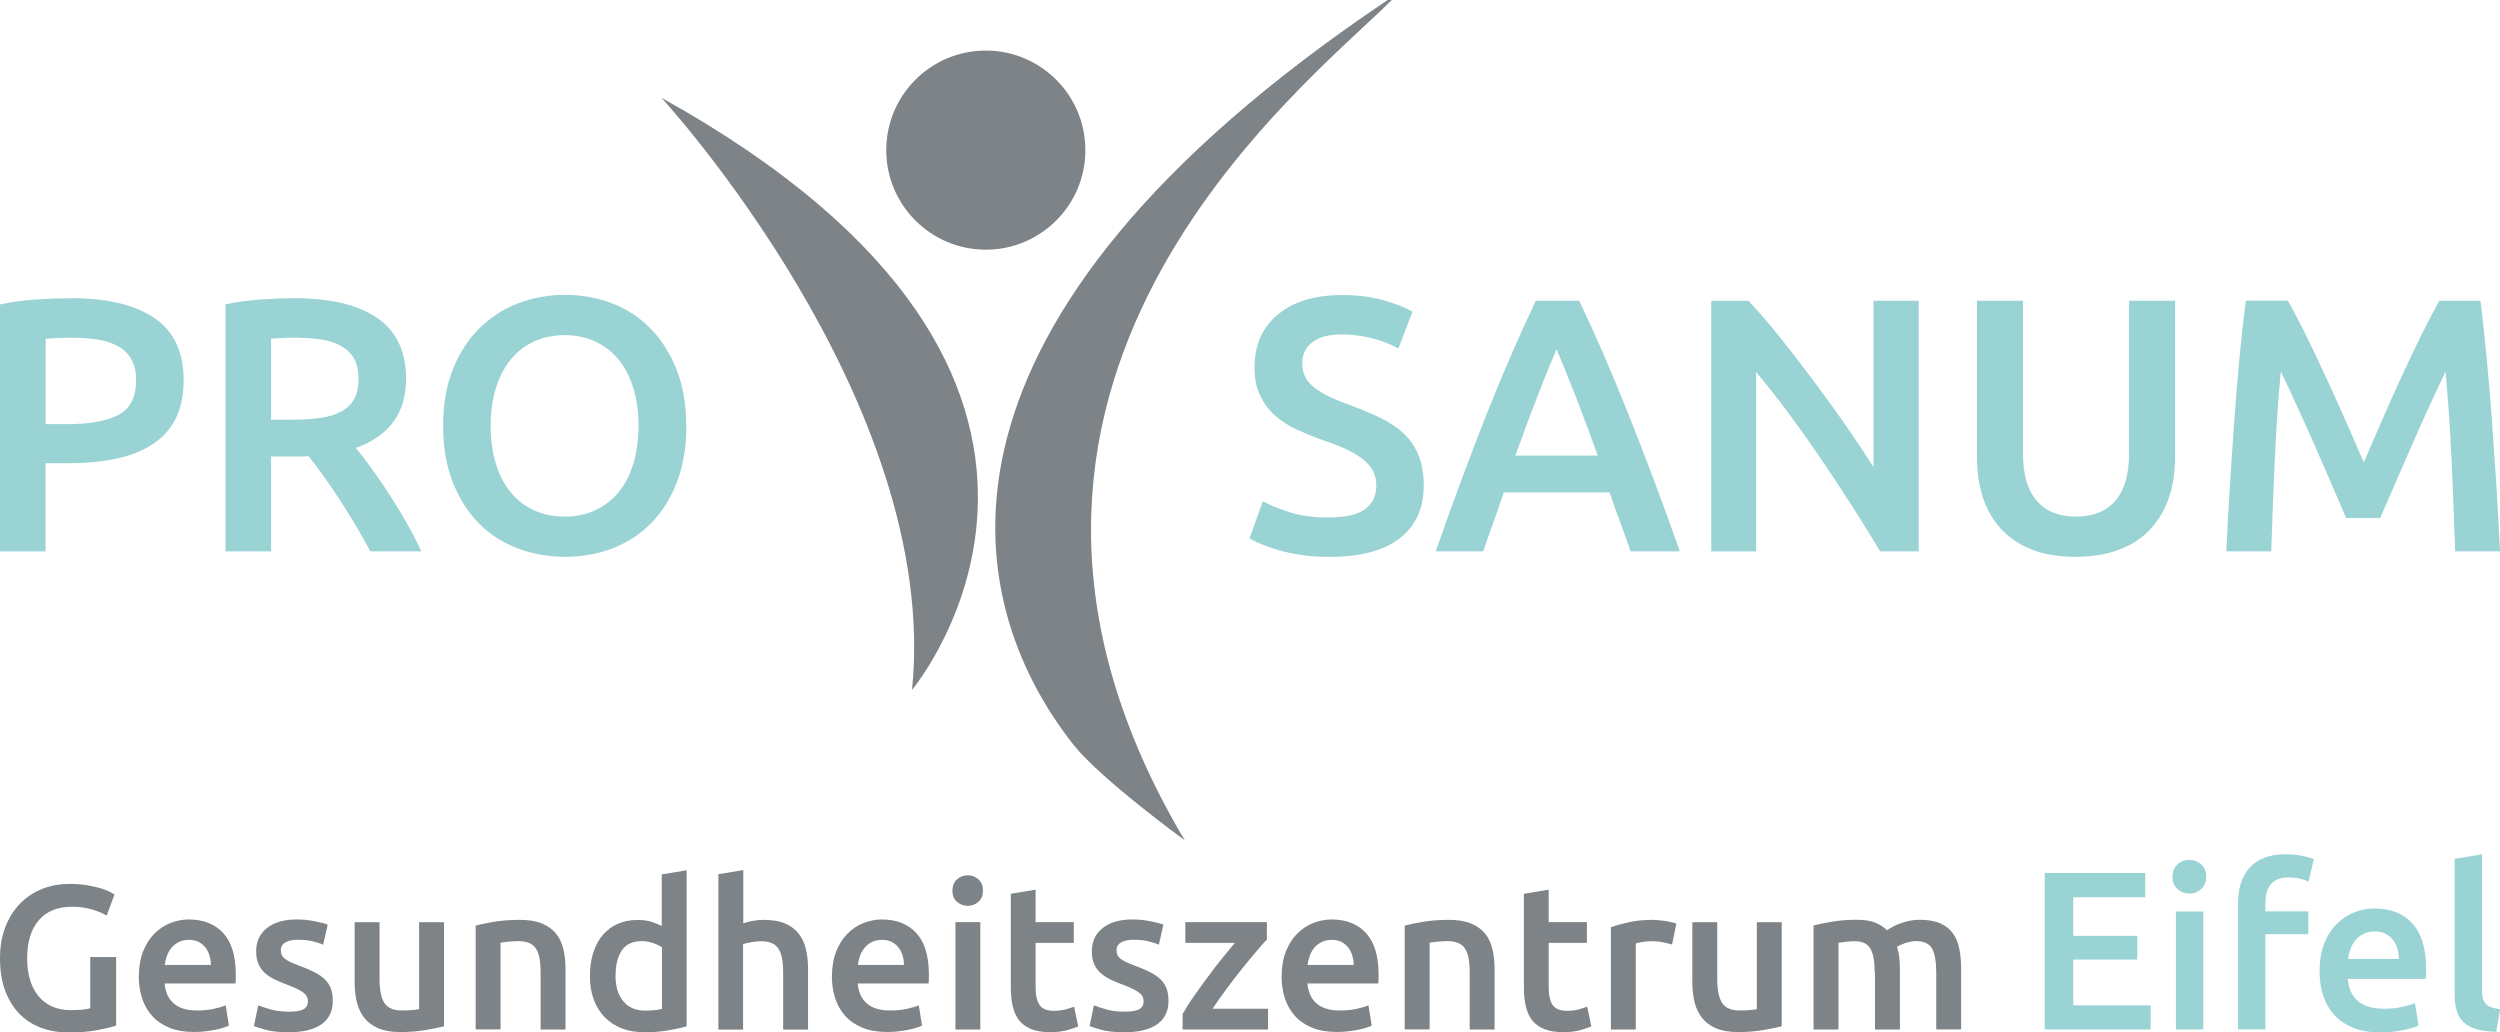 <?xml version="1.0" encoding="UTF-8"?><svg id="Ebene_1" xmlns="http://www.w3.org/2000/svg" viewBox="0 0 255.12 105.36"><defs><style>.cls-1{fill:#7d8386;}.cls-2{fill:#99d3d4;}</style></defs><path class="cls-1" d="m7.38,92.53c-1.5,0-2.64.46-3.43,1.39-.79.93-1.18,2.22-1.18,3.87,0,.78.09,1.5.28,2.15.19.65.47,1.21.84,1.67.37.46.83.82,1.38,1.08s1.2.39,1.94.39c.46,0,.86-.02,1.2-.05.33-.03.6-.08.8-.14v-5.22h2.64v6.98c-.36.14-.98.29-1.85.46-.87.17-1.87.25-3,.25-1.05,0-2.01-.17-2.87-.5-.87-.34-1.6-.82-2.21-1.47-.61-.64-1.08-1.43-1.42-2.37-.34-.94-.5-2.01-.5-3.23s.19-2.29.56-3.23c.37-.94.88-1.73,1.52-2.38.64-.65,1.4-1.14,2.26-1.48.87-.34,1.79-.5,2.77-.5.67,0,1.27.05,1.79.14.52.09.97.19,1.35.3.38.11.69.23.93.36.24.13.42.22.51.27l-.8,2.16c-.42-.25-.94-.46-1.56-.64-.62-.17-1.28-.26-1.96-.26"/><path class="cls-1" d="m14.17,99.64c0-.96.14-1.81.43-2.54.29-.73.67-1.33,1.14-1.81.47-.48,1.02-.85,1.63-1.09.61-.24,1.24-.37,1.89-.37,1.51,0,2.69.47,3.53,1.4.85.94,1.27,2.34,1.27,4.19,0,.14,0,.3,0,.47,0,.17-.02.33-.03.47h-7.23c.07.88.38,1.56.93,2.04.55.48,1.35.72,2.4.72.61,0,1.18-.06,1.69-.17.51-.11.91-.23,1.21-.36l.33,2.07c-.14.07-.33.14-.58.22-.24.08-.52.15-.84.21-.31.06-.65.12-1.02.16-.36.04-.73.06-1.11.06-.96,0-1.8-.14-2.52-.43-.71-.29-1.3-.69-1.76-1.2-.46-.51-.8-1.11-1.03-1.8-.22-.69-.34-1.45-.34-2.27m7.36-1.13c0-.35-.05-.68-.15-1-.1-.31-.24-.59-.43-.82-.19-.23-.42-.41-.69-.55-.27-.13-.6-.2-.97-.2s-.73.07-1.03.22c-.29.15-.54.34-.74.58-.2.24-.36.51-.47.82-.11.31-.19.62-.23.94h4.72Z"/><path class="cls-1" d="m29.49,103.24c.67,0,1.16-.08,1.47-.24.31-.16.46-.44.46-.83,0-.36-.16-.66-.49-.9-.33-.24-.87-.5-1.62-.78-.46-.17-.88-.35-1.27-.53-.38-.19-.72-.41-1-.66-.28-.25-.5-.56-.66-.91-.16-.36-.24-.79-.24-1.31,0-1.01.37-1.8,1.11-2.38.74-.58,1.75-.87,3.02-.87.64,0,1.26.06,1.85.18.59.12,1.03.23,1.32.35l-.46,2.05c-.28-.13-.64-.24-1.07-.35-.43-.11-.94-.16-1.51-.16-.52,0-.94.09-1.26.26-.32.18-.48.44-.48.81,0,.18.03.34.09.48.06.14.17.27.32.39.15.12.36.24.61.36.25.12.56.24.92.37.6.22,1.11.44,1.53.66.42.22.77.46,1.04.73.27.27.47.58.6.93.13.35.19.77.19,1.26,0,1.05-.39,1.84-1.16,2.38-.78.54-1.88.81-3.32.81-.96,0-1.74-.08-2.33-.24-.59-.16-1-.29-1.24-.39l.44-2.12c.38.15.83.3,1.35.44.52.14,1.12.21,1.79.21"/><path class="cls-1" d="m45.32,104.73c-.49.13-1.13.25-1.91.39-.78.13-1.64.2-2.58.2-.88,0-1.62-.13-2.21-.38-.59-.25-1.07-.6-1.43-1.05-.36-.45-.61-.98-.77-1.6-.15-.62-.23-1.3-.23-2.04v-6.14h2.54v5.74c0,1.17.17,2.01.51,2.52.34.5.94.75,1.79.75.31,0,.63-.01.97-.04.34-.03.6-.06.77-.1v-8.87h2.54v10.63Z"/><path class="cls-1" d="m48.55,94.46c.49-.14,1.12-.27,1.91-.4.78-.13,1.65-.19,2.6-.19.89,0,1.64.12,2.24.37.6.24,1.08.59,1.44,1.03.36.44.61.97.75,1.59.15.62.22,1.3.22,2.04v6.16h-2.54v-5.76c0-.59-.04-1.09-.11-1.5-.08-.41-.2-.75-.38-1.01-.17-.26-.41-.45-.71-.57-.3-.12-.67-.18-1.1-.18-.32,0-.66.02-1.01.06-.35.04-.61.08-.78.1v8.85h-2.54v-10.61Z"/><path class="cls-1" d="m70.08,104.73c-.5.15-1.14.29-1.9.42s-1.56.19-2.4.19-1.64-.13-2.33-.4c-.69-.27-1.27-.65-1.75-1.14-.48-.5-.85-1.1-1.11-1.8-.26-.71-.39-1.5-.39-2.38s.11-1.65.33-2.36c.22-.71.53-1.31.95-1.81.42-.5.93-.89,1.53-1.16.6-.27,1.29-.41,2.07-.41.53,0,1,.06,1.4.19.41.13.76.27,1.05.42v-5.26l2.54-.42v15.93Zm-7.27-5.18c0,1.12.27,2,.8,2.63s1.26.95,2.2.95c.41,0,.75-.02,1.04-.05.29-.04.52-.07.7-.12v-6.29c-.22-.15-.52-.3-.89-.43-.37-.13-.77-.2-1.18-.2-.92,0-1.6.32-2.02.94-.43.63-.64,1.48-.64,2.56"/><path class="cls-1" d="m73.31,105.06v-15.85l2.54-.42v5.43c.28-.1.6-.18.97-.25.37-.07.74-.1,1.1-.1.88,0,1.61.12,2.19.37.58.24,1.04.59,1.39,1.03s.6.97.74,1.58c.15.62.22,1.3.22,2.06v6.16h-2.54v-5.76c0-.59-.04-1.09-.11-1.5-.08-.41-.2-.75-.38-1.01-.17-.26-.41-.45-.7-.57-.29-.12-.66-.18-1.09-.18-.34,0-.68.04-1.03.11s-.61.13-.78.19v8.72h-2.54Z"/><path class="cls-1" d="m84.9,99.64c0-.96.14-1.81.43-2.54.29-.73.67-1.33,1.14-1.81.47-.48,1.02-.85,1.63-1.09.61-.24,1.24-.37,1.89-.37,1.51,0,2.69.47,3.53,1.4.85.94,1.27,2.34,1.27,4.19,0,.14,0,.3,0,.47,0,.17-.02.33-.03.47h-7.23c.07.88.38,1.56.93,2.04.55.48,1.35.72,2.4.72.61,0,1.18-.06,1.69-.17.51-.11.91-.23,1.21-.36l.33,2.07c-.14.07-.33.14-.58.22-.24.08-.52.15-.84.21-.31.06-.65.12-1.02.16-.36.04-.73.06-1.11.06-.96,0-1.8-.14-2.52-.43-.71-.29-1.3-.69-1.76-1.2-.46-.51-.8-1.11-1.03-1.8-.22-.69-.34-1.45-.34-2.27m7.36-1.13c0-.35-.05-.68-.15-1-.1-.31-.24-.59-.43-.82-.19-.23-.42-.41-.69-.55-.27-.13-.6-.2-.97-.2s-.73.07-1.03.22c-.29.15-.54.34-.74.58-.2.24-.36.51-.47.82-.11.31-.19.62-.23.94h4.72Z"/><path class="cls-1" d="m100.31,90.89c0,.48-.15.85-.46,1.13-.31.28-.67.42-1.09.42s-.8-.14-1.11-.42c-.31-.28-.46-.66-.46-1.13s.15-.87.46-1.15c.31-.28.68-.42,1.11-.42s.78.14,1.09.42c.31.28.46.66.46,1.15m-.27,14.17h-2.54v-10.96h2.54v10.96Z"/><path class="cls-1" d="m103.14,91.21l2.54-.42v3.31h3.9v2.12h-3.9v4.47c0,.88.14,1.51.42,1.89.28.38.76.57,1.43.57.46,0,.87-.05,1.23-.15.36-.1.64-.19.85-.27l.42,2.01c-.29.13-.68.26-1.15.39-.48.13-1.03.2-1.68.2-.78,0-1.44-.1-1.96-.31-.52-.21-.94-.51-1.25-.91-.31-.4-.52-.88-.65-1.45-.13-.57-.19-1.21-.19-1.94v-9.5Z"/><path class="cls-1" d="m114.77,103.24c.67,0,1.16-.08,1.47-.24.31-.16.46-.44.46-.83,0-.36-.16-.66-.49-.9-.33-.24-.87-.5-1.62-.78-.46-.17-.88-.35-1.27-.53-.38-.19-.72-.41-1-.66-.28-.25-.5-.56-.66-.91-.16-.36-.24-.79-.24-1.31,0-1.01.37-1.8,1.11-2.38.74-.58,1.75-.87,3.02-.87.64,0,1.26.06,1.85.18.59.12,1.03.23,1.32.35l-.46,2.05c-.28-.13-.64-.24-1.07-.35-.43-.11-.94-.16-1.51-.16-.52,0-.94.09-1.26.26-.32.18-.48.44-.48.81,0,.18.03.34.09.48.06.14.17.27.32.39.15.12.36.24.61.36.25.12.56.24.92.37.6.22,1.11.44,1.53.66.42.22.77.46,1.04.73.27.27.47.58.6.93.13.35.19.77.19,1.26,0,1.05-.39,1.84-1.16,2.38-.78.54-1.88.81-3.32.81-.96,0-1.74-.08-2.33-.24-.59-.16-1-.29-1.24-.39l.44-2.12c.38.15.83.3,1.35.44.52.14,1.12.21,1.79.21"/><path class="cls-1" d="m129.28,95.88c-.28.29-.65.71-1.1,1.24-.45.53-.94,1.12-1.46,1.77-.52.65-1.04,1.33-1.56,2.03-.52.7-1,1.38-1.42,2.02h5.66v2.12h-8.72v-1.57c.31-.56.69-1.17,1.15-1.82.46-.66.94-1.32,1.43-1.98.49-.66.97-1.3,1.46-1.9.48-.6.91-1.12,1.29-1.57h-5.05v-2.12h8.32v1.78Z"/><path class="cls-1" d="m130.79,99.64c0-.96.14-1.81.43-2.54.29-.73.67-1.33,1.14-1.81.47-.48,1.02-.85,1.63-1.09.61-.24,1.24-.37,1.89-.37,1.51,0,2.69.47,3.53,1.4.85.94,1.27,2.34,1.27,4.19,0,.14,0,.3,0,.47,0,.17-.02.33-.03.47h-7.23c.07.88.38,1.56.93,2.04.55.48,1.35.72,2.4.72.61,0,1.18-.06,1.69-.17.51-.11.91-.23,1.21-.36l.33,2.07c-.14.07-.33.14-.58.22-.24.08-.52.15-.84.21-.31.06-.65.12-1.02.16-.36.04-.73.06-1.11.06-.96,0-1.8-.14-2.52-.43-.71-.29-1.3-.69-1.76-1.2-.46-.51-.8-1.11-1.03-1.8-.22-.69-.34-1.45-.34-2.27m7.36-1.13c0-.35-.05-.68-.15-1-.1-.31-.24-.59-.43-.82-.19-.23-.42-.41-.69-.55-.27-.13-.6-.2-.97-.2s-.73.07-1.03.22c-.29.15-.54.34-.74.58-.2.24-.36.51-.47.82-.11.31-.19.62-.23.94h4.72Z"/><path class="cls-1" d="m143.36,94.46c.49-.14,1.12-.27,1.91-.4.78-.13,1.65-.19,2.6-.19.89,0,1.64.12,2.24.37.6.24,1.08.59,1.44,1.03.36.44.61.97.75,1.59.15.62.22,1.3.22,2.04v6.16h-2.54v-5.76c0-.59-.04-1.09-.11-1.5-.08-.41-.2-.75-.38-1.01-.17-.26-.41-.45-.71-.57-.3-.12-.67-.18-1.1-.18-.32,0-.66.02-1.01.06-.35.04-.61.08-.78.1v8.85h-2.54v-10.61Z"/><path class="cls-1" d="m155.5,91.21l2.54-.42v3.31h3.9v2.12h-3.9v4.47c0,.88.14,1.51.42,1.89.28.38.76.57,1.43.57.46,0,.87-.05,1.23-.15.36-.1.64-.19.85-.27l.42,2.01c-.29.13-.68.26-1.15.39-.48.13-1.03.2-1.68.2-.78,0-1.44-.1-1.96-.31-.52-.21-.94-.51-1.25-.91-.31-.4-.52-.88-.65-1.45-.13-.57-.19-1.21-.19-1.94v-9.5Z"/><path class="cls-1" d="m170.64,96.39c-.21-.07-.5-.14-.87-.22-.37-.08-.8-.12-1.29-.12-.28,0-.58.03-.89.08-.31.06-.53.1-.66.15v8.78h-2.54v-10.44c.49-.18,1.1-.35,1.83-.51.73-.16,1.55-.24,2.44-.24.17,0,.36.01.59.03.22.02.45.05.67.08.22.03.44.08.65.13.21.05.38.09.5.14l-.44,2.14Z"/><path class="cls-1" d="m181.83,104.73c-.49.13-1.13.25-1.91.39-.78.13-1.64.2-2.58.2-.88,0-1.62-.13-2.21-.38-.59-.25-1.07-.6-1.43-1.05-.36-.45-.61-.98-.77-1.6-.15-.62-.23-1.3-.23-2.04v-6.14h2.54v5.74c0,1.17.17,2.01.51,2.52.34.5.94.75,1.79.75.31,0,.63-.01.97-.04.34-.03.6-.06.77-.1v-8.87h2.54v10.63Z"/><path class="cls-1" d="m191.31,99.3c0-1.15-.14-1.97-.43-2.48-.29-.51-.82-.77-1.6-.77-.28,0-.59.02-.92.06-.33.04-.59.08-.75.1v8.85h-2.54v-10.61c.49-.14,1.13-.27,1.92-.4.79-.13,1.62-.19,2.51-.19.75,0,1.37.1,1.86.29.48.2.88.45,1.21.78.15-.11.35-.23.59-.36.24-.13.5-.24.8-.35.29-.1.6-.19.93-.26.33-.07.66-.1,1-.1.85,0,1.55.12,2.11.37.55.24.99.59,1.3,1.03.31.44.53.97.65,1.59.12.62.18,1.3.18,2.04v6.16h-2.54v-5.76c0-1.15-.14-1.97-.42-2.48-.28-.51-.82-.77-1.61-.77-.41,0-.79.07-1.15.2-.36.13-.64.26-.82.39.11.35.19.72.23,1.11.04.39.06.81.06,1.26v6.06h-2.54v-5.76Z"/><polygon class="cls-2" points="208.66 105.06 208.66 89.09 218.92 89.09 218.92 91.56 211.57 91.56 211.57 95.5 218.11 95.5 218.11 97.92 211.57 97.92 211.57 102.59 219.47 102.59 219.47 105.06 208.66 105.06"/><path class="cls-2" d="m225.14,89.48c0,.52-.17.94-.51,1.24-.34.31-.74.46-1.2.46s-.88-.15-1.22-.46c-.34-.31-.51-.72-.51-1.24s.17-.96.51-1.27c.34-.31.75-.46,1.22-.46s.86.15,1.2.46c.34.31.51.73.51,1.27m-.3,15.58h-2.79v-12.05h2.79v12.05Z"/><path class="cls-2" d="m233.3,87.18c.65,0,1.21.06,1.71.17.49.12.86.22,1.11.31l-.53,2.3c-.26-.12-.56-.22-.91-.3-.35-.08-.72-.12-1.12-.12-.45,0-.82.06-1.13.2-.31.13-.55.31-.74.54-.18.23-.31.51-.39.84s-.12.69-.12,1.07v.81h4.38v2.33h-4.38v9.72h-2.79v-12.9c0-1.55.41-2.77,1.22-3.65.81-.88,2.04-1.33,3.69-1.33"/><path class="cls-2" d="m236.71,99.09c0-1.06.16-1.99.47-2.79.31-.8.73-1.46,1.26-1.99.52-.53,1.12-.93,1.8-1.2.68-.27,1.37-.4,2.07-.4,1.66,0,2.95.51,3.88,1.54.93,1.03,1.39,2.57,1.39,4.61,0,.15,0,.33-.01.52,0,.19-.02.37-.03.52h-7.95c.08.97.42,1.72,1.03,2.25.61.53,1.49.79,2.64.79.68,0,1.29-.06,1.85-.18.56-.12,1-.25,1.33-.39l.37,2.28c-.15.08-.37.16-.63.24-.27.08-.58.16-.92.23-.35.07-.72.13-1.12.17-.4.05-.81.07-1.22.07-1.06,0-1.98-.16-2.77-.47-.78-.32-1.43-.75-1.94-1.31-.51-.56-.88-1.22-1.13-1.98-.25-.76-.37-1.59-.37-2.5m8.09-1.24c0-.38-.05-.75-.16-1.09-.11-.34-.26-.65-.47-.9-.21-.25-.46-.45-.76-.6-.3-.14-.66-.22-1.07-.22s-.81.08-1.13.24c-.32.16-.6.37-.82.63-.22.26-.4.56-.52.9-.12.34-.21.68-.25,1.04h5.19Z"/><path class="cls-2" d="m254.73,105.29c-.83-.02-1.52-.11-2.06-.28-.55-.17-.98-.41-1.3-.73-.32-.31-.55-.71-.68-1.17-.13-.47-.2-1-.2-1.6v-13.87l2.79-.46v13.8c0,.34.03.62.08.85s.15.43.29.59c.14.16.33.28.57.37.24.08.54.15.91.2l-.39,2.3Z"/><path class="cls-2" d="m7.23,30.43c3.72,0,6.56.68,8.54,2.03s2.97,3.47,2.97,6.35c0,1.5-.26,2.79-.79,3.86-.53,1.07-1.3,1.94-2.31,2.62-1.01.68-2.24,1.18-3.69,1.5-1.45.32-3.11.48-4.98.48h-2.32v9H0v-25.2c1.08-.24,2.28-.41,3.6-.5,1.32-.09,2.53-.13,3.64-.13m.33,4.02c-1.18,0-2.15.04-2.91.11v8.71h2.25c2.24,0,3.96-.31,5.17-.94,1.21-.63,1.81-1.81,1.81-3.56,0-.84-.16-1.54-.48-2.1-.32-.57-.76-1.01-1.33-1.33-.57-.32-1.24-.55-2.01-.68-.78-.13-1.61-.2-2.49-.2"/><path class="cls-2" d="m30.04,30.43c3.69,0,6.51.68,8.47,2.03s2.93,3.42,2.93,6.2c0,3.47-1.71,5.82-5.13,7.05.47.57,1,1.25,1.59,2.07.59.81,1.19,1.69,1.81,2.64.61.95,1.2,1.92,1.77,2.91.57,1,1.07,1.97,1.51,2.93h-5.2c-.47-.89-.97-1.78-1.51-2.68-.54-.9-1.09-1.77-1.64-2.62-.55-.85-1.1-1.65-1.64-2.4s-1.05-1.42-1.51-2.01c-.35.02-.64.04-.88.04h-2.95v9.67h-4.65v-25.2c1.13-.24,2.34-.41,3.62-.5,1.28-.09,2.42-.13,3.43-.13m.33,4.02c-.98,0-1.89.04-2.73.11v8.27h2.03c1.13,0,2.13-.06,2.99-.18.86-.12,1.58-.34,2.16-.66.58-.32,1.02-.75,1.31-1.29.3-.54.44-1.23.44-2.07,0-.79-.15-1.45-.44-1.99-.29-.54-.72-.97-1.27-1.29-.55-.32-1.21-.55-1.97-.68-.76-.13-1.6-.2-2.51-.2"/><path class="cls-2" d="m70.04,43.46c0,2.19-.33,4.12-.98,5.79-.65,1.67-1.54,3.07-2.66,4.19-1.12,1.12-2.43,1.96-3.93,2.53-1.5.57-3.1.85-4.8.85s-3.3-.28-4.82-.85c-1.51-.57-2.83-1.41-3.95-2.53-1.12-1.12-2.01-2.52-2.68-4.19-.66-1.67-1-3.6-1-5.79s.33-4.11,1-5.78c.66-1.66,1.57-3.06,2.71-4.19,1.15-1.13,2.47-1.98,3.97-2.55,1.5-.57,3.09-.85,4.76-.85s3.26.28,4.76.85c1.5.57,2.81,1.42,3.93,2.55,1.12,1.13,2.01,2.53,2.68,4.19.66,1.66,1,3.59,1,5.78m-19.96,0c0,1.4.17,2.68.52,3.82.34,1.14.84,2.12,1.49,2.92.65.8,1.44,1.42,2.38,1.86.94.44,1.99.66,3.17.66s2.2-.22,3.14-.66c.93-.44,1.73-1.06,2.38-1.86.65-.8,1.15-1.77,1.49-2.92s.52-2.42.52-3.82-.17-2.68-.52-3.82-.84-2.12-1.49-2.92c-.65-.8-1.45-1.42-2.38-1.86-.94-.44-1.98-.66-3.14-.66s-2.24.22-3.17.66c-.94.44-1.73,1.07-2.38,1.88-.65.81-1.15,1.78-1.49,2.92-.35,1.13-.52,2.4-.52,3.8"/><path class="cls-2" d="m135.66,52.8c1.67,0,2.89-.28,3.65-.85.76-.57,1.14-1.37,1.14-2.4,0-.62-.13-1.14-.39-1.59-.26-.44-.63-.84-1.11-1.2-.48-.36-1.06-.69-1.75-1-.69-.31-1.48-.61-2.36-.9-.89-.32-1.74-.67-2.56-1.05-.82-.38-1.55-.86-2.18-1.42-.63-.57-1.13-1.24-1.51-2.03-.38-.79-.57-1.73-.57-2.84,0-2.31.8-4.13,2.4-5.44,1.6-1.32,3.78-1.97,6.53-1.97,1.6,0,3.02.18,4.26.54,1.24.36,2.22.74,2.93,1.16l-1.44,3.76c-.84-.47-1.75-.82-2.75-1.07-1-.24-2.03-.37-3.08-.37-1.25,0-2.23.26-2.93.78-.7.52-1.05,1.24-1.05,2.18,0,.57.12,1.05.35,1.46.23.41.57.77,1,1.09.43.32.93.61,1.51.89.58.27,1.21.53,1.9.77,1.21.44,2.28.89,3.23,1.35.95.46,1.75,1,2.4,1.62.65.63,1.15,1.37,1.49,2.21.34.85.52,1.88.52,3.08,0,2.31-.82,4.1-2.45,5.37-1.64,1.27-4.03,1.9-7.18,1.9-1.06,0-2.02-.07-2.9-.2-.87-.14-1.65-.3-2.32-.5-.68-.2-1.26-.4-1.75-.61-.49-.21-.89-.4-1.18-.57l1.36-3.8c.67.37,1.56.74,2.69,1.11,1.13.37,2.5.55,4.1.55"/><path class="cls-2" d="m166.4,56.27c-.35-1.01-.7-2-1.07-2.99-.37-.98-.73-1.99-1.07-3.03h-10.8c-.35,1.03-.7,2.05-1.06,3.04-.36,1-.71,1.99-1.05,2.97h-4.84c.96-2.73,1.87-5.25,2.73-7.56.86-2.31,1.7-4.5,2.52-6.57.82-2.07,1.64-4.03,2.45-5.9.81-1.87,1.65-3.71,2.51-5.54h4.44c.86,1.82,1.7,3.67,2.51,5.54.81,1.87,1.63,3.84,2.45,5.9.83,2.07,1.67,4.26,2.55,6.57.87,2.31,1.79,4.83,2.75,7.56h-5.02Zm-7.55-20.63c-.57,1.3-1.21,2.89-1.94,4.76-.73,1.87-1.48,3.9-2.27,6.09h8.41c-.79-2.19-1.55-4.23-2.29-6.13-.74-1.89-1.38-3.47-1.92-4.72"/><path class="cls-2" d="m191.87,56.27c-.84-1.4-1.77-2.91-2.8-4.52-1.03-1.61-2.1-3.23-3.21-4.87-1.11-1.64-2.23-3.22-3.38-4.76-1.15-1.54-2.23-2.92-3.27-4.15v18.3h-4.58v-25.57h3.8c.98,1.03,2.04,2.26,3.17,3.67,1.13,1.41,2.27,2.88,3.41,4.41,1.15,1.53,2.25,3.06,3.32,4.59,1.07,1.54,2.02,2.97,2.86,4.3v-16.98h4.61v25.57h-3.95Z"/><path class="cls-2" d="m211.79,56.82c-1.75,0-3.25-.25-4.5-.76-1.25-.5-2.29-1.21-3.12-2.12-.82-.91-1.43-1.98-1.83-3.21-.4-1.23-.59-2.58-.59-4.06v-15.98h4.69v15.54c0,1.16.13,2.15.39,2.97.26.82.63,1.49,1.11,2.01.48.52,1.04.9,1.7,1.14.65.25,1.38.37,2.2.37s1.55-.12,2.22-.37c.66-.24,1.24-.63,1.71-1.14.48-.52.85-1.19,1.11-2.01.26-.82.39-1.81.39-2.97v-15.54h4.69v15.98c0,1.48-.2,2.83-.61,4.06-.41,1.23-1.02,2.3-1.85,3.21-.82.91-1.88,1.62-3.16,2.12-1.28.5-2.79.76-4.54.76"/><path class="cls-2" d="m233.47,30.69c.54.94,1.14,2.08,1.81,3.43.66,1.35,1.34,2.77,2.03,4.26.69,1.49,1.37,3,2.05,4.54.68,1.54,1.3,2.96,1.86,4.26.57-1.3,1.18-2.72,1.85-4.26.66-1.54,1.34-3.05,2.03-4.54.69-1.49,1.36-2.91,2.03-4.26s1.27-2.5,1.81-3.43h4.19c.23,1.87.44,3.86.64,5.96.2,2.1.38,4.26.54,6.46.16,2.2.31,4.42.45,6.64.14,2.23.26,4.4.36,6.51h-4.58c-.1-2.98-.22-6.04-.36-9.19-.14-3.15-.35-6.2-.62-9.15-.27.57-.59,1.24-.96,2.03-.37.79-.76,1.64-1.18,2.57-.42.92-.84,1.88-1.27,2.86-.43.98-.85,1.94-1.25,2.86-.41.92-.78,1.78-1.12,2.58-.35.8-.64,1.48-.89,2.05h-3.47c-.25-.57-.54-1.25-.89-2.07-.34-.81-.72-1.68-1.12-2.6-.41-.92-.82-1.88-1.25-2.86-.43-.98-.86-1.93-1.27-2.84s-.81-1.77-1.18-2.57c-.37-.8-.69-1.47-.96-2.01-.28,2.95-.48,6-.62,9.15-.14,3.15-.26,6.21-.36,9.19h-4.58c.1-2.12.22-4.31.36-6.57.14-2.26.29-4.51.45-6.74.16-2.23.34-4.39.54-6.48.2-2.09.41-4.02.64-5.79h4.3Z"/><path class="cls-1" d="m142.03,0h-.42c-49.02,32.91-43.89,60.98-32.08,75.98,2.76,3.5,11.37,9.77,11.37,9.77C93.36,39.41,133.17,8.85,142.03,0"/><path class="cls-1" d="m67.5,9.98s28.55,31,25.57,60.42c0,0,26.45-31.53-25.57-60.42"/><path class="cls-1" d="m100.6,25.48c5.61,0,10.16-4.55,10.16-10.16s-4.55-10.16-10.16-10.16-10.16,4.55-10.16,10.16,4.55,10.16,10.16,10.16"/></svg>